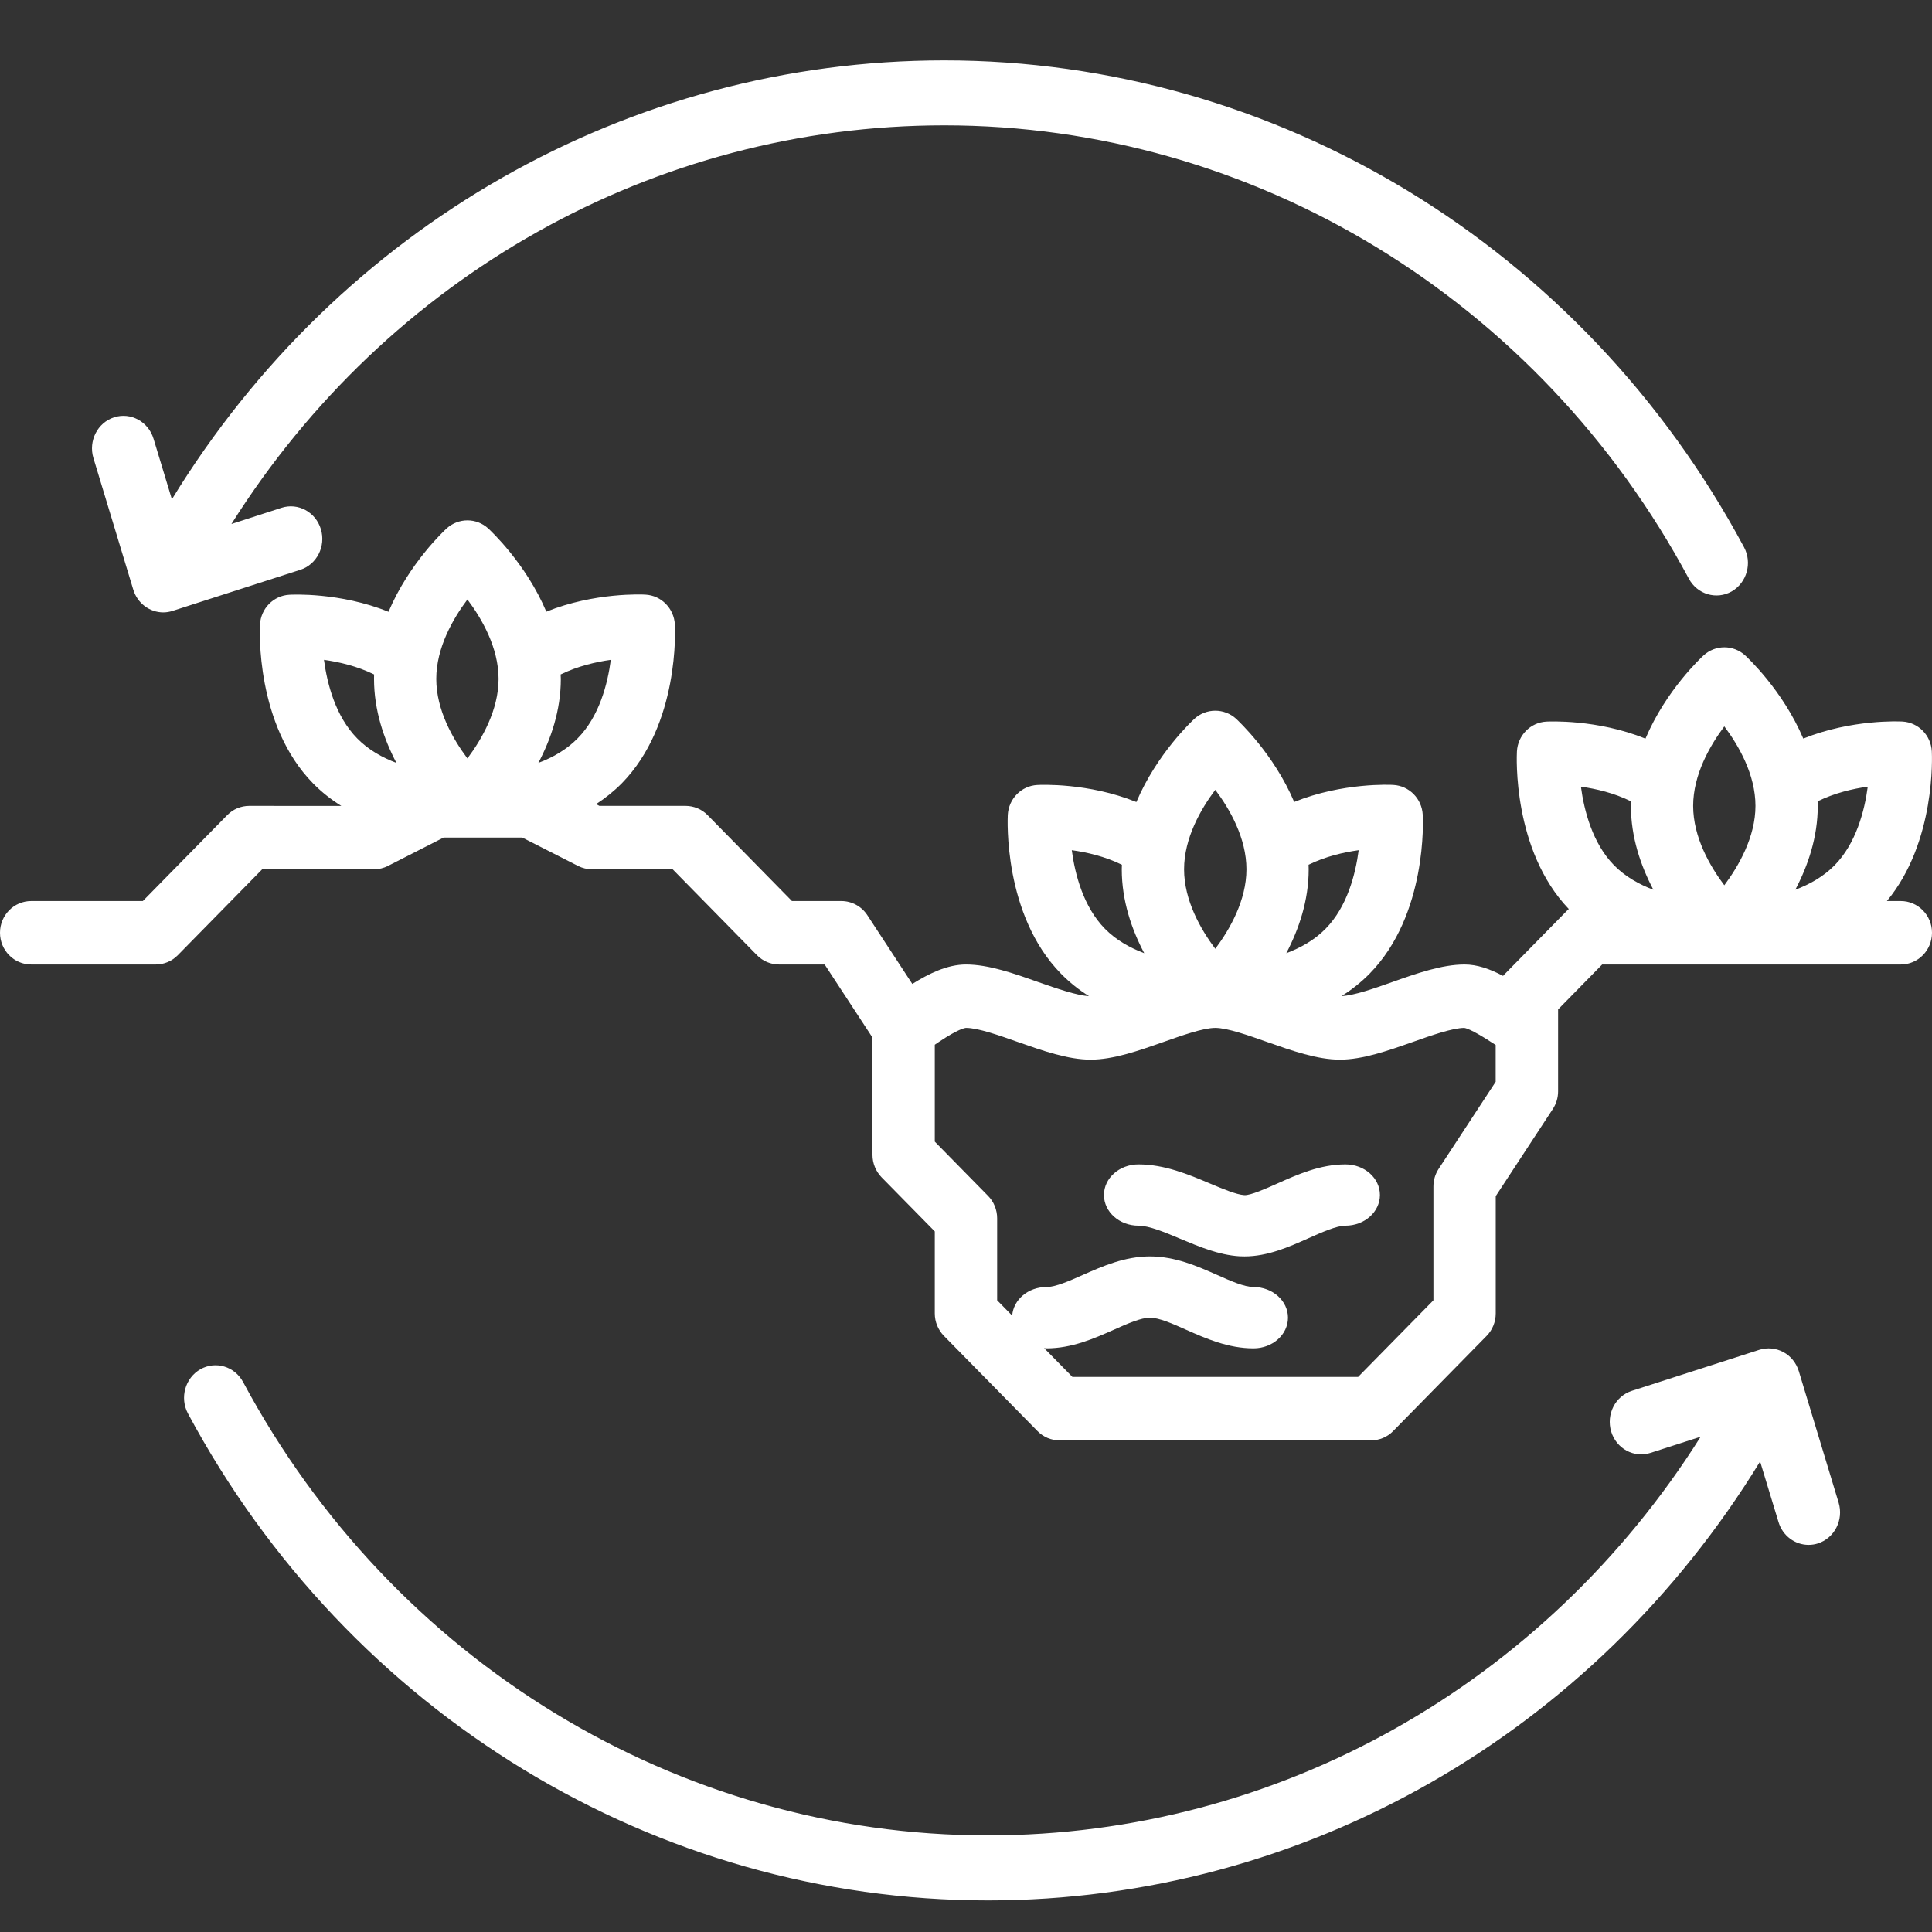 <svg width="32" height="32" viewBox="0 0 32 32" fill="none" xmlns="http://www.w3.org/2000/svg">
<rect x="0" y="0" width="32" height="32" fill="#333333" stroke="none"/>
<path d="M29.141 22.357C29.272 22.316 29.416 22.329 29.538 22.395C29.661 22.46 29.752 22.575 29.794 22.711L30.454 24.89C30.539 25.173 30.386 25.475 30.111 25.564C30.061 25.58 30.007 25.588 29.956 25.588C29.733 25.588 29.527 25.44 29.458 25.21L29.153 24.207C26.392 28.718 21.59 31.477 16.362 31.477C10.857 31.477 5.78 28.386 3.113 23.412C2.974 23.151 3.067 22.824 3.318 22.68C3.571 22.536 3.888 22.632 4.027 22.892C6.509 27.523 11.236 30.4 16.361 30.4C21.164 30.4 25.581 27.9 28.168 23.797L27.339 24.064C27.064 24.153 26.772 23.995 26.686 23.711C26.601 23.427 26.753 23.126 27.028 23.037L29.141 22.357ZM7.397 8.753C7.594 8.574 7.891 8.574 8.087 8.753C8.122 8.786 8.709 9.329 9.049 10.131C9.849 9.808 10.648 9.846 10.691 9.849C10.953 9.863 11.163 10.076 11.178 10.344C11.182 10.411 11.257 11.998 10.298 12.975C10.166 13.108 10.023 13.222 9.873 13.319L9.928 13.348H11.354C11.491 13.348 11.623 13.402 11.72 13.501L13.117 14.924H13.935C14.108 14.924 14.27 15.012 14.365 15.157L15.111 16.297C15.381 16.128 15.688 15.975 16 15.975C16.375 15.975 16.794 16.123 17.202 16.268C17.499 16.371 17.832 16.488 18.037 16.499C17.873 16.397 17.716 16.273 17.573 16.127C16.616 15.151 16.689 13.564 16.692 13.497C16.707 13.23 16.916 13.016 17.18 13.002C17.225 12.999 18.023 12.961 18.822 13.284C19.162 12.483 19.746 11.94 19.784 11.905C19.98 11.727 20.277 11.727 20.474 11.905C20.51 11.94 21.097 12.483 21.436 13.283C22.238 12.959 23.038 12.998 23.079 13.001C23.341 13.016 23.551 13.228 23.565 13.496C23.57 13.567 23.643 15.151 22.686 16.126C22.541 16.273 22.384 16.396 22.22 16.498C22.425 16.49 22.759 16.372 23.057 16.267C23.463 16.123 23.882 15.975 24.258 15.975C24.463 15.975 24.671 16.045 24.896 16.164C24.905 16.152 24.916 16.14 24.927 16.13L25.959 15.079C25.967 15.071 25.976 15.063 25.984 15.056C25.049 14.078 25.121 12.514 25.125 12.447C25.139 12.181 25.348 11.967 25.611 11.952C25.653 11.95 26.453 11.91 27.254 12.234C27.594 11.431 28.181 10.888 28.217 10.855C28.413 10.677 28.709 10.677 28.905 10.855C28.939 10.887 29.527 11.431 29.868 12.233C30.669 11.911 31.467 11.948 31.511 11.951C31.773 11.966 31.983 12.178 31.997 12.446C32 12.511 32.066 13.944 31.253 14.924H31.483C31.768 14.924 32 15.159 32 15.449C32 15.74 31.769 15.975 31.483 15.975H26.537L25.807 16.719V18.077C25.807 18.181 25.776 18.282 25.72 18.368L24.774 19.812V21.755C24.774 21.894 24.72 22.028 24.623 22.127L23.075 23.703C22.979 23.802 22.847 23.857 22.71 23.857H17.549C17.412 23.857 17.28 23.802 17.184 23.703L15.635 22.127C15.538 22.028 15.483 21.894 15.483 21.755V20.396L14.602 19.5C14.506 19.401 14.451 19.267 14.451 19.128V17.185L13.659 15.975H12.903C12.767 15.975 12.635 15.92 12.538 15.821L11.141 14.398H9.807C9.727 14.398 9.647 14.38 9.575 14.343L8.651 13.873H7.347L6.425 14.343C6.353 14.38 6.273 14.398 6.193 14.398H4.343L2.945 15.821C2.849 15.919 2.718 15.975 2.581 15.975H0.517C0.231 15.975 0 15.74 0 15.449C7.57549e-05 15.159 0.231 14.924 0.517 14.924H2.366L3.764 13.501C3.86 13.402 3.992 13.348 4.129 13.348L5.654 13.349C5.489 13.246 5.33 13.123 5.186 12.976C4.229 12.001 4.302 10.416 4.306 10.346C4.32 10.079 4.529 9.865 4.792 9.851C4.833 9.848 5.633 9.808 6.435 10.133C6.775 9.329 7.363 8.784 7.397 8.753ZM24.252 17.025C24.051 17.028 23.702 17.151 23.395 17.26C22.988 17.403 22.569 17.551 22.193 17.551C21.818 17.551 21.399 17.403 20.992 17.26C20.683 17.151 20.33 17.025 20.129 17.025C19.928 17.025 19.575 17.151 19.266 17.26C18.859 17.403 18.44 17.551 18.064 17.551C17.689 17.551 17.27 17.403 16.863 17.26C16.554 17.151 16.201 17.025 16 17.025C15.976 17.027 15.87 17.045 15.562 17.25L15.483 17.304V18.909L16.365 19.807C16.462 19.905 16.516 20.04 16.516 20.179V21.537L16.765 21.791C16.785 21.526 17.03 21.317 17.333 21.317C17.484 21.317 17.713 21.216 17.935 21.117C18.259 20.974 18.627 20.81 19.047 20.81C19.467 20.81 19.836 20.974 20.16 21.117C20.381 21.216 20.61 21.317 20.762 21.317C21.077 21.317 21.333 21.545 21.333 21.825C21.333 22.106 21.077 22.333 20.762 22.333C20.342 22.333 19.973 22.17 19.648 22.026C19.427 21.927 19.198 21.825 19.047 21.825C18.897 21.825 18.667 21.927 18.446 22.026C18.122 22.17 17.753 22.333 17.333 22.333C17.32 22.333 17.307 22.33 17.294 22.329L17.762 22.806H22.495L23.742 21.537V19.653C23.742 19.549 23.771 19.448 23.828 19.361L24.773 17.918V17.308C24.582 17.183 24.351 17.04 24.252 17.025ZM22.285 19.286C22.601 19.286 22.856 19.513 22.856 19.793C22.856 20.073 22.601 20.301 22.285 20.301C22.137 20.301 21.888 20.413 21.668 20.511C21.352 20.652 20.997 20.81 20.614 20.81C20.587 20.81 20.559 20.809 20.53 20.808C20.183 20.786 19.86 20.648 19.549 20.518C19.295 20.411 19.032 20.301 18.856 20.301C18.541 20.301 18.285 20.073 18.285 19.793C18.285 19.513 18.541 19.286 18.856 19.286C19.289 19.286 19.687 19.453 20.037 19.601C20.244 19.688 20.477 19.787 20.61 19.795C20.712 19.802 20.979 19.682 21.154 19.604C21.487 19.455 21.865 19.286 22.285 19.286ZM17.752 14.082C17.805 14.48 17.943 15.019 18.302 15.384C18.488 15.573 18.719 15.7 18.952 15.788C18.744 15.394 18.58 14.919 18.58 14.398C18.58 14.373 18.581 14.348 18.582 14.323C18.302 14.185 18 14.116 17.752 14.082ZM22.504 14.082C22.256 14.116 21.955 14.185 21.674 14.323C21.675 14.348 21.676 14.373 21.676 14.398C21.676 14.918 21.512 15.394 21.305 15.788C21.539 15.7 21.771 15.572 21.955 15.384C22.314 15.02 22.451 14.481 22.504 14.082ZM20.129 13.082C19.889 13.401 19.612 13.882 19.612 14.398C19.612 14.915 19.889 15.396 20.129 15.715C20.369 15.394 20.645 14.913 20.645 14.398C20.645 13.882 20.369 13.401 20.129 13.082ZM26.185 13.03C26.238 13.428 26.377 13.968 26.734 14.332C26.92 14.521 27.151 14.649 27.385 14.737C27.177 14.343 27.013 13.868 27.013 13.348C27.013 13.323 27.013 13.297 27.015 13.273C26.735 13.134 26.432 13.064 26.185 13.03ZM30.936 13.03C30.689 13.064 30.387 13.134 30.105 13.273C30.107 13.297 30.108 13.323 30.108 13.348C30.108 13.868 29.944 14.343 29.736 14.737C29.971 14.649 30.202 14.52 30.387 14.332C30.743 13.969 30.883 13.43 30.936 13.03ZM28.56 12.031C28.321 12.351 28.044 12.832 28.044 13.348C28.044 13.864 28.32 14.344 28.56 14.663C28.799 14.343 29.076 13.862 29.076 13.348C29.076 12.831 28.8 12.351 28.56 12.031ZM5.366 10.929C5.419 11.327 5.557 11.865 5.916 12.23C6.102 12.42 6.333 12.548 6.566 12.636C6.359 12.242 6.195 11.765 6.195 11.245C6.195 11.22 6.195 11.196 6.196 11.171C5.916 11.033 5.613 10.963 5.366 10.929ZM10.117 10.929C9.871 10.963 9.569 11.033 9.286 11.171C9.287 11.196 9.289 11.22 9.289 11.245C9.289 11.765 9.125 12.242 8.917 12.636C9.152 12.548 9.383 12.418 9.567 12.23C9.926 11.867 10.064 11.328 10.117 10.929ZM7.742 9.929C7.502 10.248 7.226 10.729 7.226 11.245C7.226 11.761 7.502 12.242 7.742 12.562C7.982 12.241 8.258 11.76 8.258 11.245C8.258 10.729 7.982 10.248 7.742 9.929ZM15.639 1C21.144 1 26.22 4.091 28.887 9.064C29.026 9.325 28.933 9.652 28.682 9.796C28.429 9.939 28.112 9.844 27.973 9.585C25.491 4.954 20.764 2.076 15.639 2.076C10.838 2.076 6.419 4.576 3.833 8.679L4.662 8.411C4.937 8.322 5.229 8.481 5.315 8.765C5.4 9.048 5.248 9.35 4.973 9.438L2.859 10.118C2.809 10.134 2.756 10.143 2.705 10.143C2.482 10.143 2.276 9.995 2.207 9.765L1.547 7.586C1.462 7.302 1.615 7.001 1.89 6.912C2.165 6.824 2.457 6.983 2.543 7.267L2.847 8.27C5.608 3.758 10.412 1 15.639 1Z" fill="white"/>
</svg>
